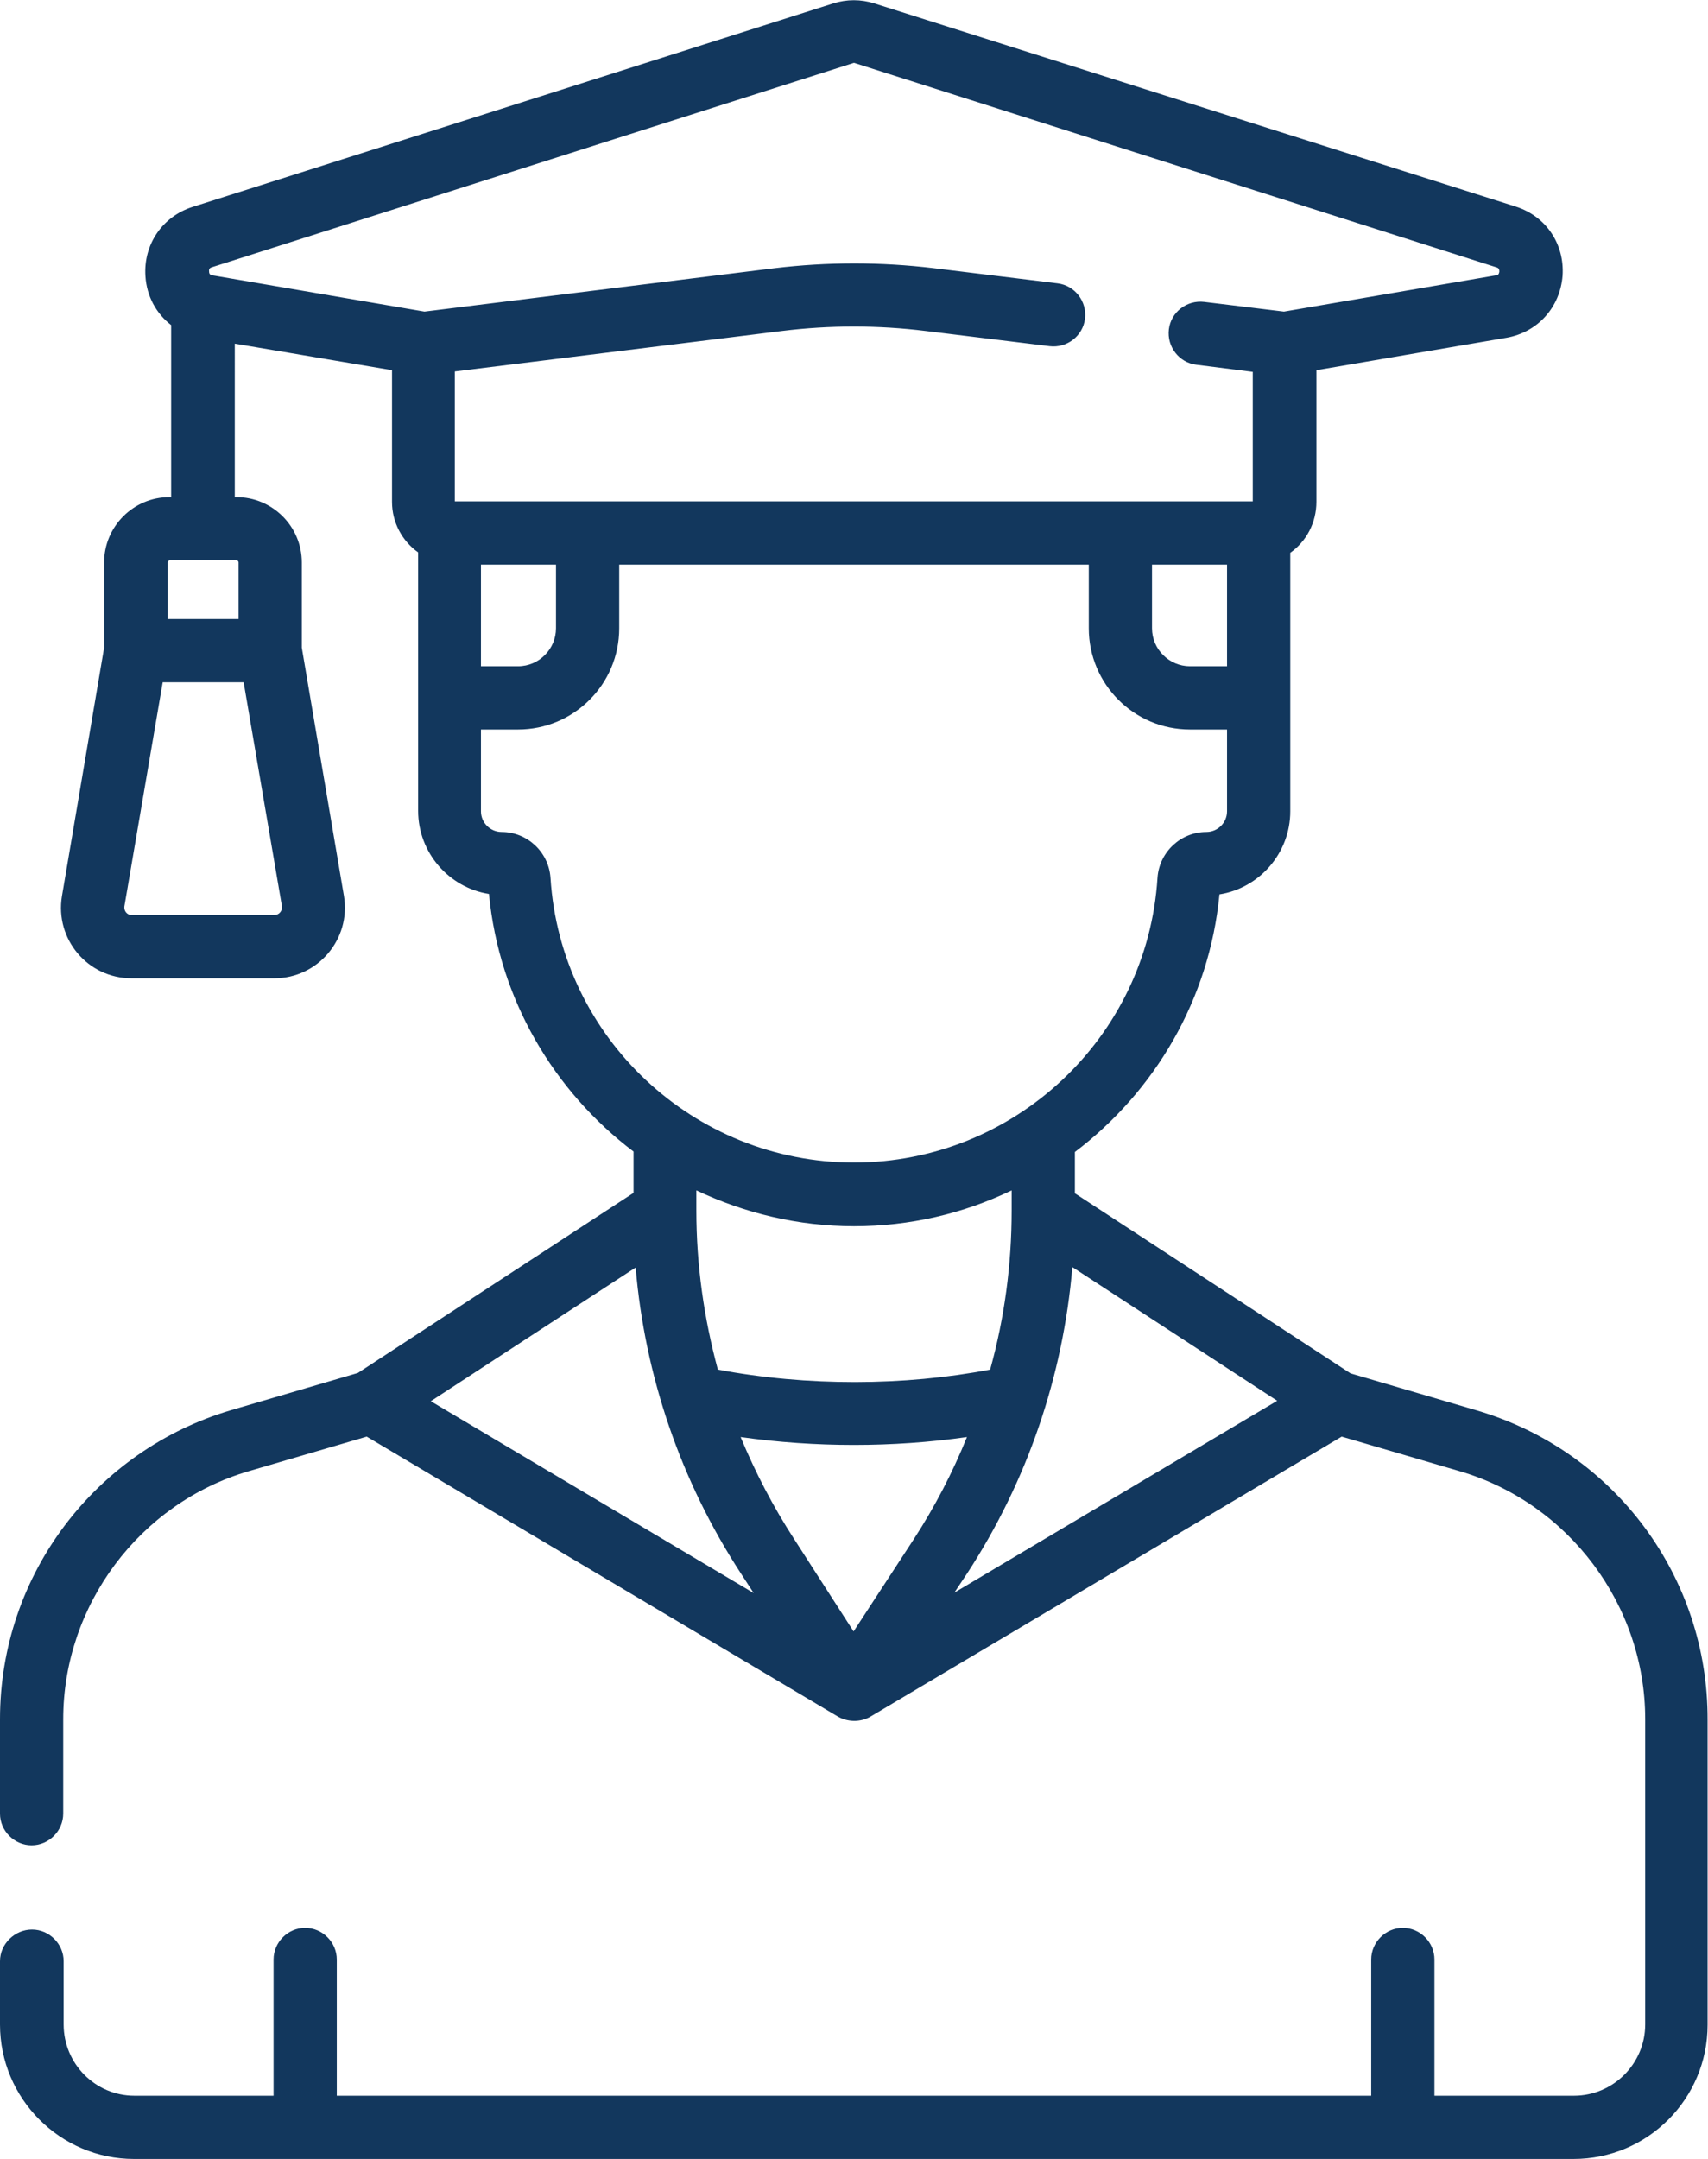 <?xml version="1.0" encoding="utf-8"?>
<!-- Generator: Adobe Illustrator 24.0.0, SVG Export Plug-In . SVG Version: 6.00 Build 0)  -->
<svg version="1.1" id="Capa_1" xmlns="http://www.w3.org/2000/svg" xmlns:xlink="http://www.w3.org/1999/xlink" x="0px" y="0px"
	 viewBox="0 0 405.2 512" style="enable-background:new 0 0 405.2 512;" xml:space="preserve">
<style type="text/css">
	.st0{fill:#12375D;}
</style>
<g>
	<path class="st0" d="M350.4,334.5l-30-8.8L255,283v-9.8c18.9-14.3,31.9-36.1,34.3-61.1c9.5-1.5,16.8-9.8,16.8-19.7v-26.9
		c0-0.1,0-0.2,0-0.3v-34.1c3.8-2.7,6.2-7.1,6.2-12.1V87.8l45.1-7.7c7.4-1.3,12.7-7.2,13.3-14.7c0.5-7.5-3.9-14.1-11.1-16.4
		L207.4,0.8c-3.2-1-6.5-1-9.7,0L45.6,49.1C38.5,51.4,34,58,34.5,65.5c0.3,4.8,2.6,8.9,6.1,11.6v40.8h-0.4c-8.6,0-15.5,7-15.5,15.5
		v20.2l-10,58.9C13,222.7,20.8,232,31.2,232h33.9c10.3,0,18.2-9.3,16.5-19.5l-10-58.9v-20.2c0-8.6-7-15.5-15.5-15.5h-0.4V81.5
		L93,87.8V119c0,4.9,2.4,9.3,6.2,12l0,34.4v26.9c0,9.9,7.3,18.2,16.8,19.7c2.4,25,15.4,46.8,34.3,61.1v9.8l-65.4,42.7l-30,8.8
		C22.7,343.9,0,373.4,0,407.7v22.4c0,4.1,3.4,7.5,7.5,7.5s7.5-3.4,7.5-7.5v-22.4c0-27,18.1-51.2,44-58.8l28-8.2l111.8,66.4
		c2.3,1.3,5.3,1.4,7.7,0l111.8-66.4l28,8.2c25.9,7.6,44,31.8,44,58.8v72.4c0,9.3-7.6,16.9-16.9,16.9h-33.1v-32.3
		c0-4.1-3.4-7.5-7.5-7.5c-4.1,0-7.5,3.4-7.5,7.5V497H79.9v-32.3c0-4.1-3.4-7.5-7.5-7.5s-7.5,3.4-7.5,7.5V497h-33
		c-9.3,0-16.8-7.6-16.8-16.9v-15c0-4.1-3.4-7.5-7.5-7.5S0,461,0,465.1v15C0,497.7,14.3,512,31.8,512h341.5
		c17.6,0,31.8-14.3,31.8-31.8v-72.4C405.2,374.2,383.3,344.2,350.4,334.5L350.4,334.5z M65.1,217H31.2c-1,0-1.8-0.9-1.7-2l9.1-53.2
		h19.2l9.1,53.2C67,216,66.2,217,65.1,217z M56.6,133.4v13.4H39.8v-13.4c0-0.3,0.2-0.5,0.5-0.5H56C56.3,132.8,56.6,133.1,56.6,133.4
		z M175.8,373.2l3,4.6l-76.6-45.5l48.6-31.7C153,326.4,161.5,351.3,175.8,373.2z M175.7,340.8c17.7,2.5,36.1,2.5,53.7,0
		c-3.4,8.4-7.6,16.5-12.6,24.2l-14.3,21.9L188.4,365C183.4,357.3,179.2,349.2,175.7,340.8L175.7,340.8z M229.4,373.2
		c14.3-21.9,22.8-46.8,25-72.7l48.6,31.7l-76.6,45.5L229.4,373.2z M273.3,133.9h17.8V158h-8.8c-4.9,0-9-4-9-9L273.3,133.9
		L273.3,133.9z M50.2,63.4L202.3,15c0.2-0.1,0.4-0.1,0.6,0L355,63.4c0.3,0.1,0.7,0.2,0.7,1c-0.1,0.8-0.5,0.9-0.8,0.9l-50.3,8.6
		l-18.9-2.3c-4.1-0.5-7.9,2.4-8.4,6.5c-0.5,4.1,2.4,7.9,6.5,8.4l13.4,1.7v30.7l-189.3,0V88.1l77.6-9.6c11.3-1.4,22.8-1.4,34.1,0
		l29.4,3.6c4.1,0.5,7.9-2.4,8.4-6.5c0.5-4.1-2.4-7.9-6.5-8.4l-29.4-3.6c-12.5-1.5-25.2-1.5-37.7,0l-83.1,10.3l-50.3-8.6
		c-0.3-0.1-0.8-0.1-0.8-0.9C49.5,63.7,49.9,63.5,50.2,63.4L50.2,63.4z M114.1,158l0-24.1h17.8V149c0,4.9-4,9-9,9L114.1,158
		L114.1,158z M130.6,208.2c-0.4-6.1-5.5-10.9-11.6-10.9c-2.7,0-4.9-2.2-4.9-4.9V173h8.8c13.2,0,24-10.7,24-24v-15.1h111.4V149
		c0,13.2,10.7,24,24,24h8.8v19.4c0,2.7-2.2,4.9-4.9,4.9c-6.1,0-11.2,4.8-11.6,10.9c-2.4,37.9-34,67.5-72,67.5S133,246.1,130.6,208.2
		L130.6,208.2z M202.6,290.8c13.3,0,26-3,37.4-8.5v4.8c0,12.8-1.7,25.5-5.1,37.7c-20.4,3.9-43.4,4-64.6,0
		c-3.3-12.2-5.1-24.8-5.1-37.7c0-0.2,0-0.3,0-0.5c0,0,0-0.1,0-0.1v-4.2C176.6,287.7,189.3,290.8,202.6,290.8L202.6,290.8z"/>
</g>
</svg>
